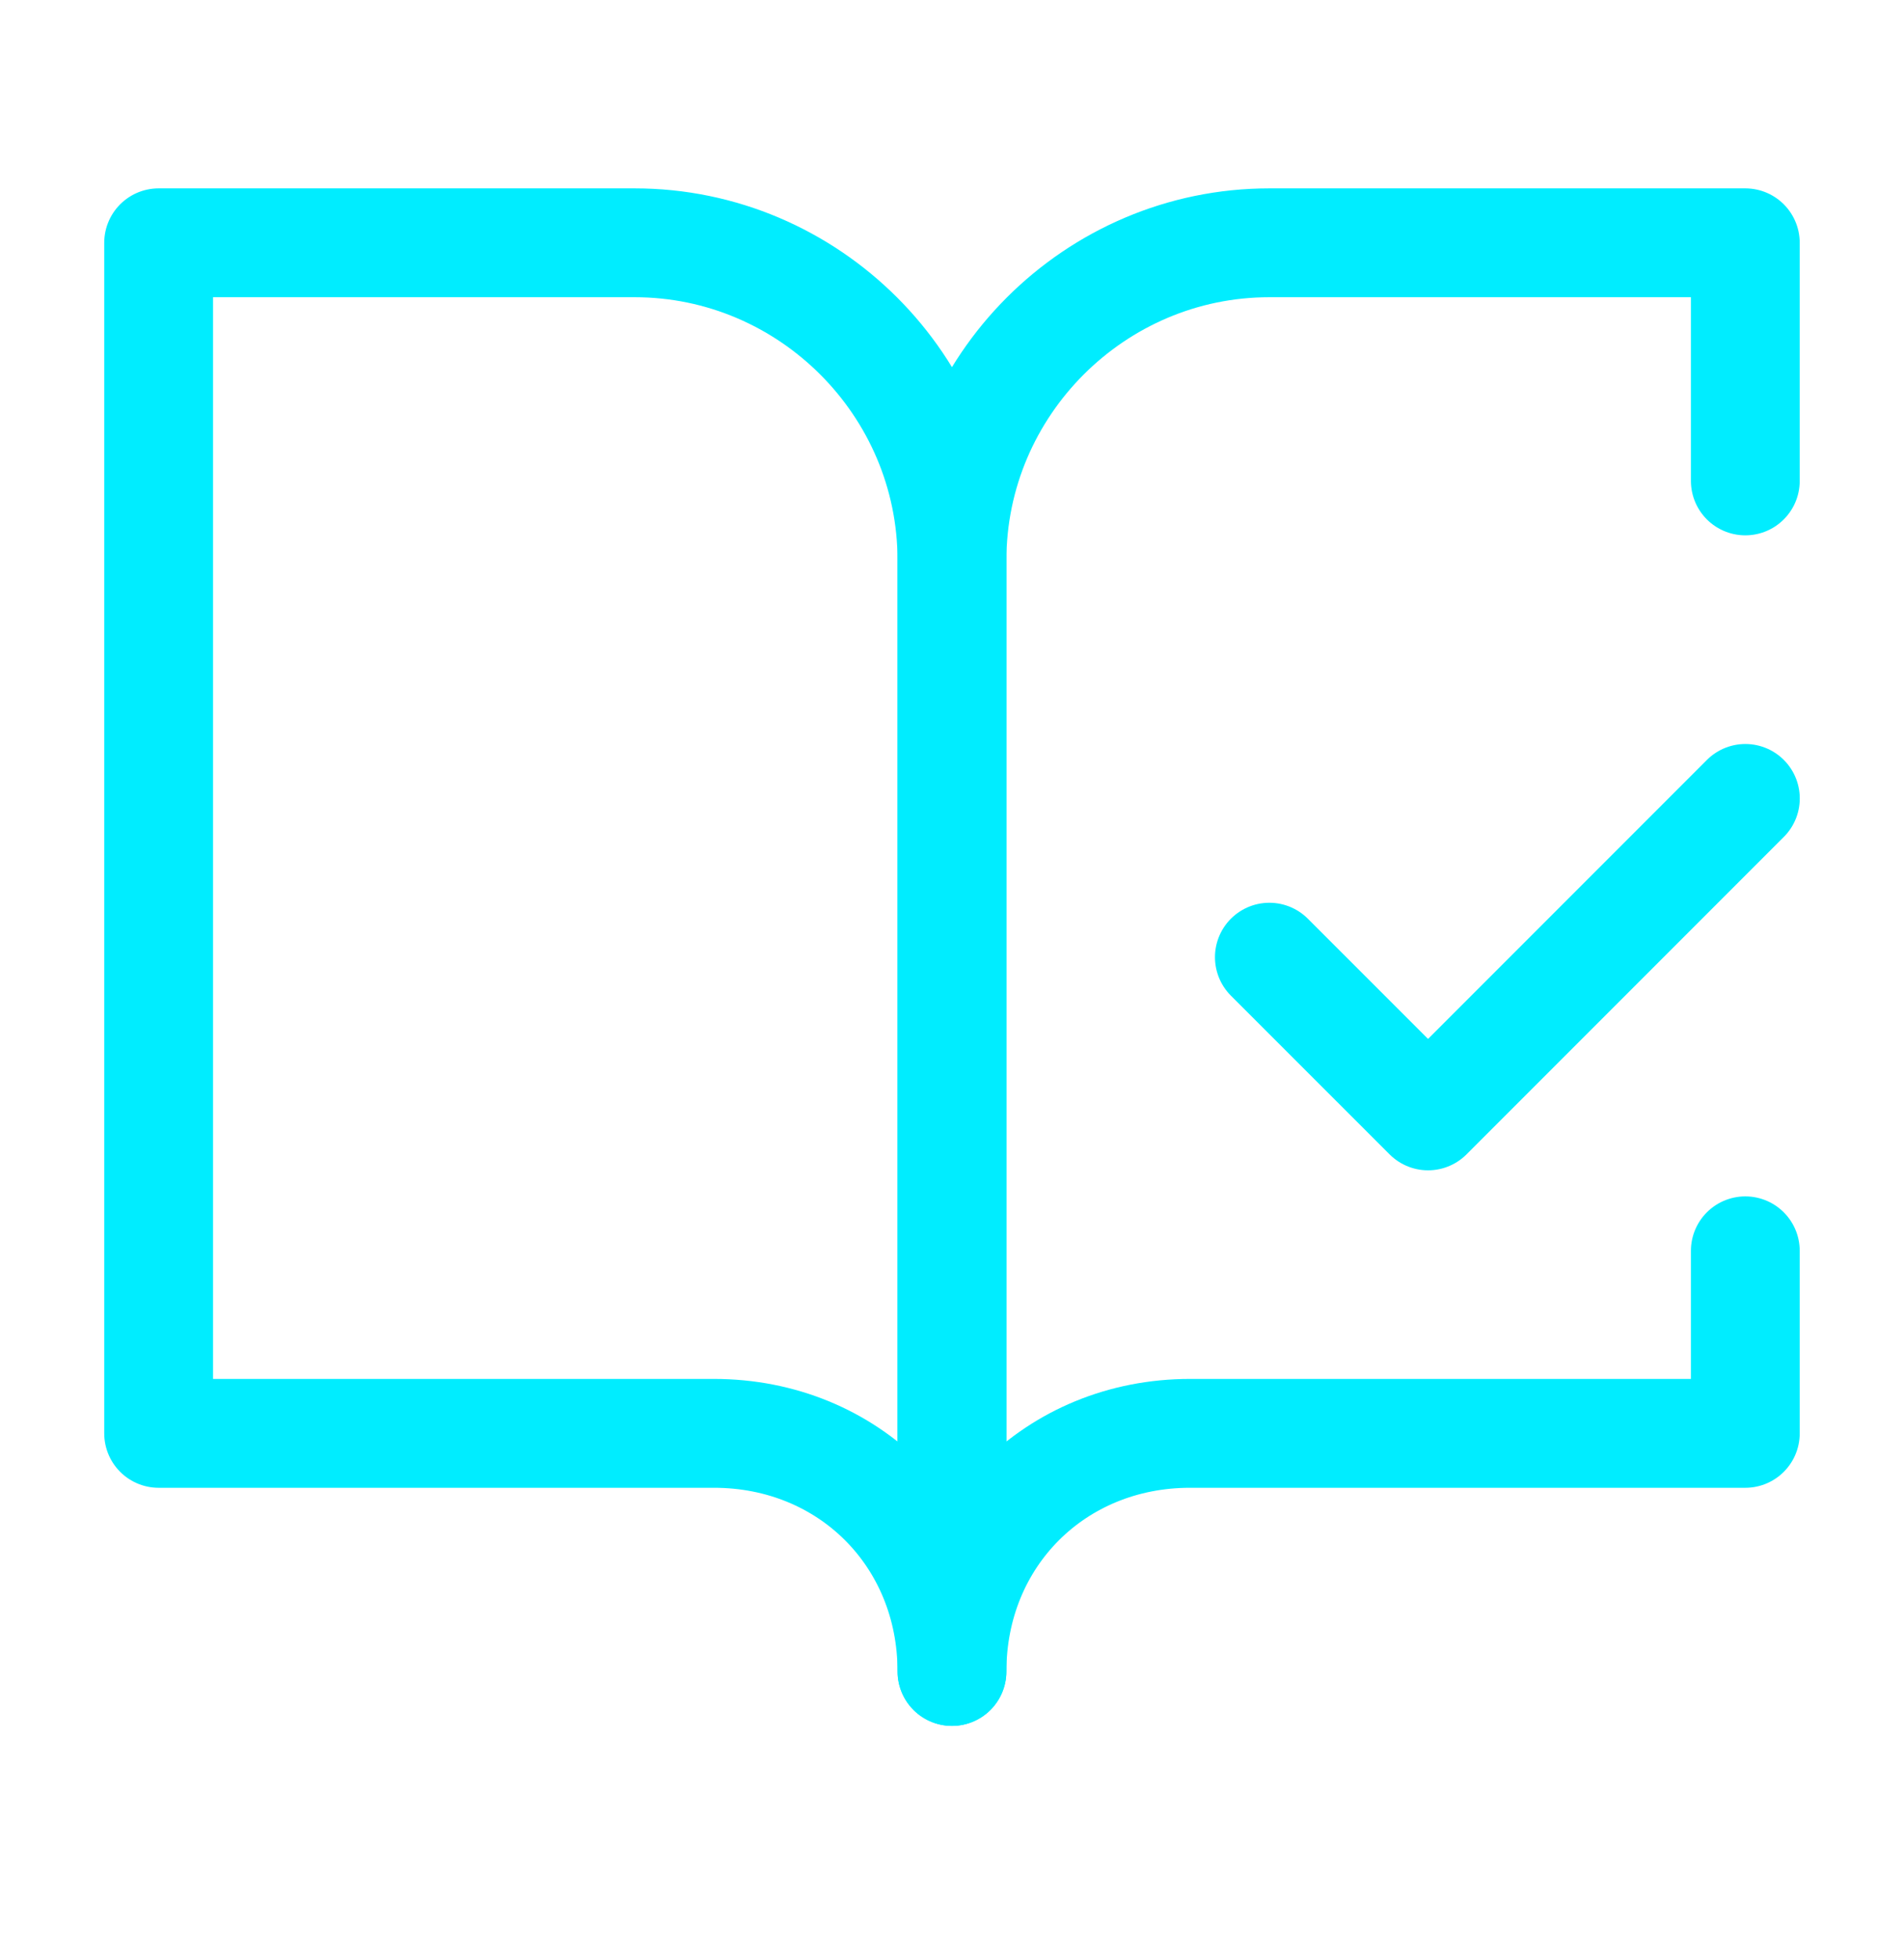 <?xml version="1.0" encoding="UTF-8"?> <svg xmlns="http://www.w3.org/2000/svg" width="35" height="36" viewBox="0 0 35 36" fill="none"> <path d="M11.666 4.461H2.916V26.336H13.124C15.604 26.336 17.499 28.232 17.499 30.711V10.294C17.499 7.086 14.874 4.461 11.666 4.461Z" stroke="#00EDFF" stroke-width="2" stroke-linecap="round" stroke-linejoin="round"></path> <path d="M23.334 17.587L26.251 20.503L32.084 14.67" stroke="#00EDFF" stroke-width="2" stroke-linecap="round" stroke-linejoin="round"></path> <path d="M32.083 8.836V4.461H23.333C20.125 4.461 17.5 7.086 17.5 10.294V30.711C17.5 28.232 19.396 26.336 21.875 26.336H32.083V22.982" stroke="#00EDFF" stroke-width="2" stroke-linecap="round" stroke-linejoin="round"></path> </svg> 